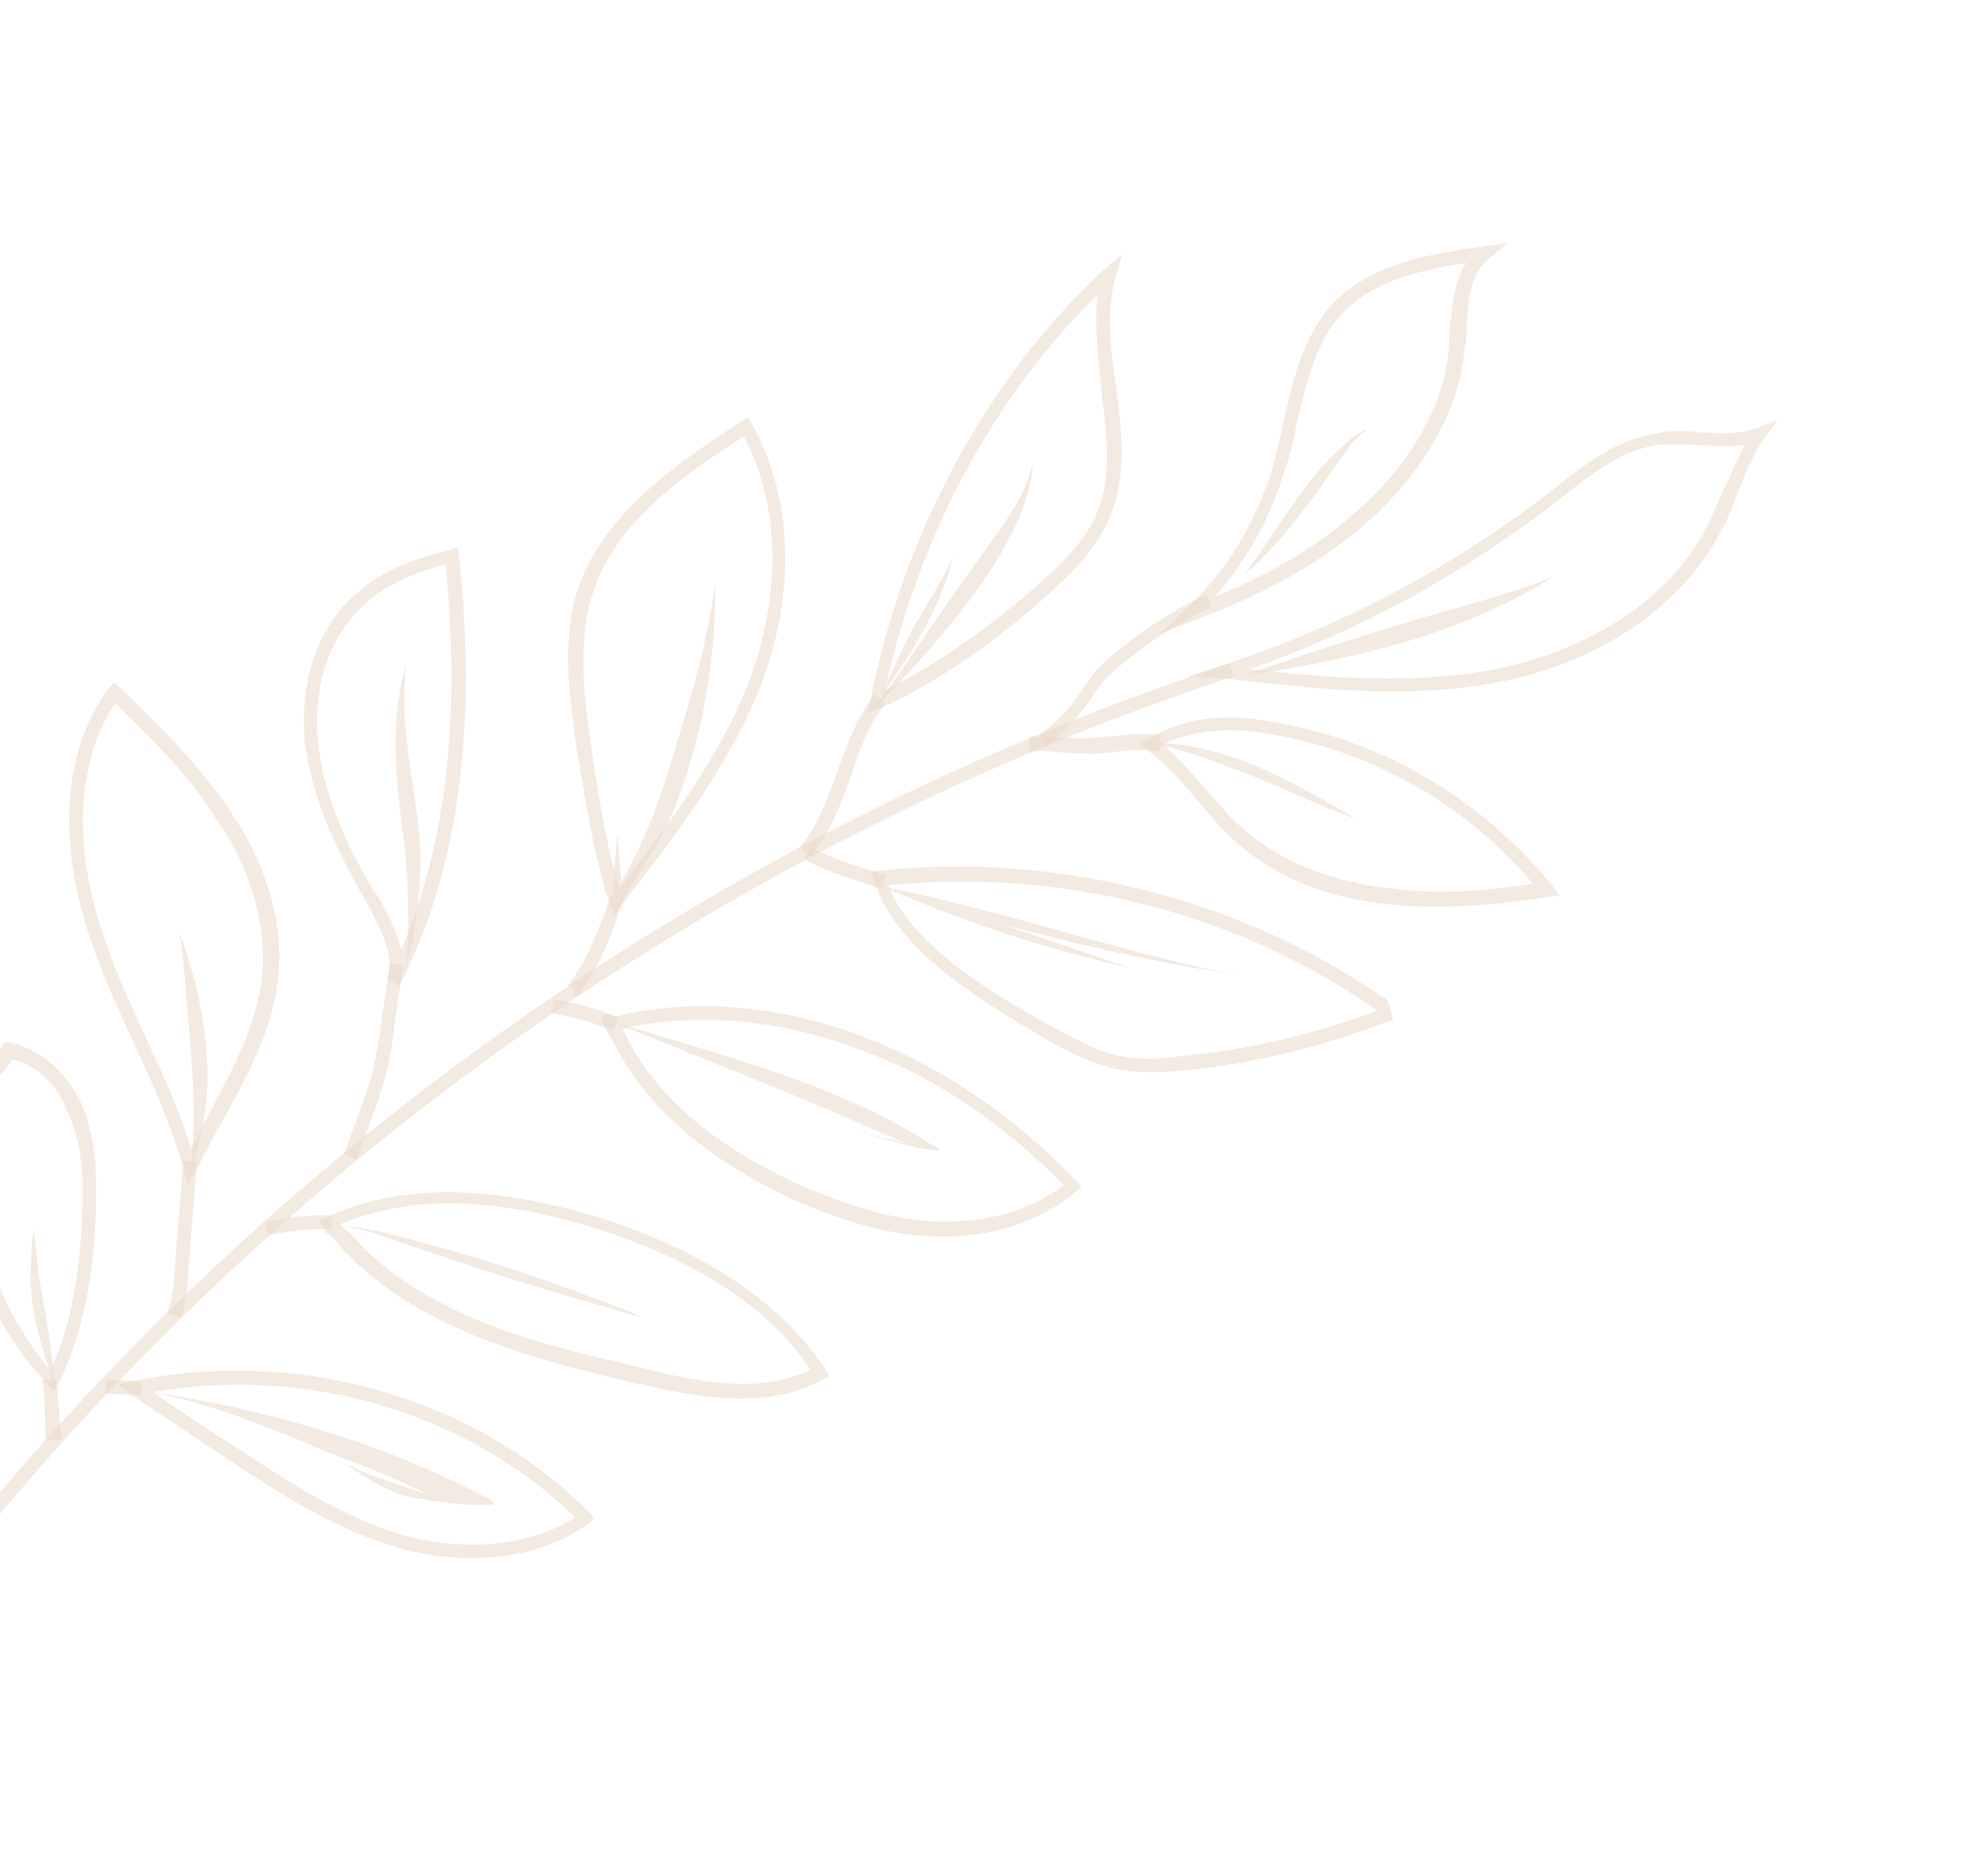 <svg width="541" height="516" viewBox="0 0 541 516" fill="none" xmlns="http://www.w3.org/2000/svg">
<g clip-path="url(#clip0_2_358)">
<path d="M-40.233 462.168C52.155 331.713 186.179 232.258 338.214 182.472L339.27 186.017C188.131 235.763 54.614 334.477 -37.072 464.541L-40.233 462.168Z" fill="#E9DAC9" fill-opacity="0.57"/>
<path d="M170.382 289.738C169.601 288.336 168.82 286.934 168.039 285.532C167.648 284.831 167.258 284.13 167.062 283.78L166.282 282.378C165.891 281.677 165.11 280.275 166.318 279.142C167.371 278.556 168.112 279.061 168.854 279.567C190.73 274.27 214.913 276.414 237.774 285.264C258.801 293.299 278.623 306.598 296.147 324.851L297.474 326.408L295.915 327.736C285.858 336.094 272.21 340.481 257.272 340.076C245.571 339.705 233.205 336.49 217.99 329.81C195.596 319.322 179.363 305.861 170.382 289.738ZM171.157 282.877C171.352 283.227 171.548 283.578 171.743 283.928C179.866 300.988 195.944 314.994 220.523 326.103C234.997 332.277 247.011 335.688 258.166 335.904C271.31 336.39 283.554 332.784 292.598 325.909C275.66 308.708 257.126 296.069 237.035 288.891C215.267 280.35 191.981 278.166 171.157 282.877Z" fill="#E9DAC9" fill-opacity="0.57"/>
<path d="M89.134 338.67C89.134 338.67 89.485 338.475 89.68 338.825L87.923 335.671C107.261 325.817 131.871 325.427 161.362 333.799C192.14 342.831 214.732 357.802 227.069 376.648L228.046 378.401L226.291 379.378C210.852 387.978 191.817 384.345 173.834 380.125C149.493 374.395 119.145 366.96 98.149 347.426C97.017 346.219 95.885 345.013 94.402 344.002C93.036 341.548 90.226 338.98 89.134 338.67ZM222.935 376.655C208.295 354.499 181.181 342.966 160.779 336.879C133.823 328.932 111.358 329.046 93.54 336.675C94.671 337.882 96.154 338.893 97.481 340.45C98.613 341.656 99.745 342.863 100.877 344.069C121.131 363.097 149.841 370.068 175.079 375.757C192.36 380.368 209.211 383.381 222.935 376.655Z" fill="#E9DAC9" fill-opacity="0.57"/>
<path d="M32.569 380.741L36.664 379.838C81.9 370.255 131.247 384.559 162.118 416.043L163.445 417.6L161.886 418.928C148.826 428.499 129.171 431.181 110.057 425.754C92.581 420.793 77.598 411.228 62.966 401.468C54.264 395.752 45.368 389.686 35.925 383.464L32.569 380.741ZM158.219 417.297C128.909 388.616 84.282 375.357 42.009 382.831C50.164 388.392 57.578 393.447 65.343 398.307C79.779 407.717 94.412 417.477 111.342 422.283C128.622 426.894 145.977 425.034 158.219 417.297Z" fill="#E9DAC9" fill-opacity="0.57"/>
<path d="M243.171 248.732C242 246.629 241.179 244.331 240.359 242.033L239.538 239.734L241.683 239.458C290.705 234.195 341.611 247.171 381.489 275.016L381.88 275.717C382.075 276.068 382.27 276.418 382.74 278.912L383.17 280.51L381.571 280.941C363.011 288.065 343.981 292.695 324.286 294.48C318.553 294.918 312.274 295.201 306.462 293.846C299.557 292.181 293.12 288.879 287.033 285.38C269.866 275.195 251.762 264.154 243.171 248.732ZM244.377 243.468C244.963 244.52 245.393 246.117 245.978 247.169C253.983 261.539 271.541 272.425 288.864 282.064C294.756 285.212 300.842 288.71 307.201 290.22C312.467 291.42 318.395 291.333 323.933 290.544C342.73 288.799 361.058 284.56 378.566 278.022L378.371 277.672C340.521 250.993 291.8 238.637 244.377 243.468Z" fill="#E9DAC9" fill-opacity="0.57"/>
<path d="M313.307 204.613L315.763 203.244C328.2 195.858 340.642 196.734 350.433 198.628C380.311 203.57 407.818 219.936 427.023 243.682L428.936 246.291L425.894 246.607C409.476 249.323 395.123 249.97 382.486 248.743C365.519 247.172 351.241 241.348 340.587 232.127C336.294 228.548 333.055 224.382 329.269 220.062C325.092 215.04 320.916 210.019 315.726 206.48L313.307 204.613ZM421.601 243.028C403.568 221.385 377.388 206.576 349.499 201.904C341.346 200.475 330.347 199.713 319.781 204.68C324.269 208.61 328.055 212.931 331.841 217.251C335.432 221.221 338.672 225.387 342.769 228.615C355.1 239.198 371.094 243.148 382.288 244.261C394.224 245.879 406.782 245.313 421.601 243.028Z" fill="#E9DAC9" fill-opacity="0.57"/>
<path d="M326.867 186.037L335.017 183.334C368.161 172.679 399.079 156.375 426.367 135.205L428.277 133.681C436.619 127.198 445.312 120.518 456.037 119.137C460.131 118.234 463.915 118.423 467.893 118.962C473.47 119.07 478.346 119.569 483.298 117.729L488.952 115.498L485.562 120.142C482.172 124.786 480.069 130.09 477.966 135.395C476.682 138.866 475.397 142.337 473.566 145.653C462.815 166.797 439.424 182.582 411.073 187.812C386.466 192.334 361.347 189.334 337.32 186.644L326.867 186.037ZM479.908 122.373C475.618 122.925 471.835 122.736 467.505 122.393C463.722 122.204 459.939 122.015 456 122.372C446.172 123.713 438.181 130.002 430.19 136.29L428.279 137.813C402.551 157.656 374.48 173.292 343.676 184.022C365.713 186.442 387.907 188.317 410.018 184.266C437.472 179.077 460.005 164.229 469.899 144.022C471.379 140.901 472.663 137.43 474.143 134.31C476.13 130.447 477.921 126.235 479.908 122.373Z" fill="#E9DAC9" fill-opacity="0.57"/>
<path d="M318.981 174.356L325.88 167.757C337.457 157.176 345.482 143.52 350.036 128.584C351.125 124.762 352.02 120.59 352.914 116.418C355.636 104.798 358.164 92.827 366.387 83.654C376.521 72.957 391.846 69.931 408.109 67.761L414.894 66.737L409.515 71.111C404.136 75.486 403.75 83.048 403.365 90.611C403.445 92.404 403.329 93.846 402.862 95.484C401.469 112.793 391.457 130.31 375.007 144.525C362.885 154.952 347.095 163.748 327.637 170.912L318.981 174.356ZM403.275 72.291C389.704 74.339 377.265 77.595 369.197 86.222C361.636 94.108 359.264 105.532 356.542 117.153C355.647 121.325 354.753 125.497 353.312 129.514C349.382 142.266 343.071 154.048 333.99 164.158C349.353 157.897 362.141 150.315 372.002 141.607C387.594 128.329 397.295 111.903 398.532 95.14C398.648 93.698 398.569 91.905 398.685 90.462C399.5 84.497 399.73 77.481 403.275 72.291Z" fill="#E9DAC9" fill-opacity="0.57"/>
<path d="M238.69 196.118L239.429 192.492C248.369 146.638 271.976 103.178 303.938 73.892L308.616 69.909L306.904 75.915C304.102 85.742 305.474 96.459 307.002 106.63C308.649 119.49 310.139 132.896 304.18 144.483C300.869 150.92 296.075 156.345 290.891 161.07C275.183 175.79 257.562 187.902 242.044 194.709L238.69 196.118ZM301.915 80.99C273.306 108.867 252.388 148.074 243.445 189.796C257.871 182.678 273.386 171.739 288.081 158.502C292.914 153.973 297.903 148.897 300.708 143.202C306.161 132.357 304.554 120.393 302.907 107.533C302.161 98.764 300.868 89.84 301.915 80.99Z" fill="#E9DAC9" fill-opacity="0.57"/>
<path d="M169.07 251.892L167.663 248.542C163.521 236.153 161.249 221.345 158.822 207.082C156.745 192.624 154.043 176.219 159.299 160.891C166.696 141.156 184.823 128.303 204.043 115.76L205.798 114.783L206.969 116.886C218.098 136.864 218.895 163.057 209.395 188.096C200.517 210.952 184.696 231.247 170.745 249.121L169.07 251.892ZM204.592 120.047C186.23 131.653 169.35 144.27 163.317 162.327C158.373 176.562 160.879 192.618 162.761 206.725C164.758 219.39 166.795 232.952 170.352 244.289C183.952 226.609 198.058 208.189 206.118 187.166C214.956 163.414 214.589 138.819 204.592 120.047Z" fill="#E9DAC9" fill-opacity="0.57"/>
<path d="M106.561 269.26C108.975 262.863 104.094 254.101 99.799 246.39L99.603 246.039C99.018 244.988 98.432 243.936 97.846 242.885C92.38 233.071 85.858 219.712 83.937 204.708C82.132 188.262 87.192 172.584 97.755 163.485C105.356 156.495 115.104 153.361 123.995 151.164L125.945 150.538L126.22 152.681C131.399 200.773 125.926 239.644 109.877 271.086L106.561 269.26ZM105.104 248.486C107.447 252.692 109.439 257.094 110.339 261.185C122.723 232.243 126.756 197.389 122.555 155.182C114.912 157.143 106.607 160.391 100.214 166.248C90.703 174.761 85.759 188.996 87.525 204.546C89.055 218.849 95.187 231.507 100.653 241.321C101.239 242.373 101.825 243.424 102.411 244.476L102.606 244.826C103.542 245.682 104.323 247.084 105.104 248.486Z" fill="#E9DAC9" fill-opacity="0.57"/>
<path d="M51.722 325.984L50.432 321.192C47.031 309.308 41.836 297.506 36.681 286.6C32.306 277.096 27.932 267.593 24.61 257.502C15.7 230.777 17.478 205.906 29.87 189.359L31.234 187.681L32.912 189.042C43.8 199.51 54.884 210.328 63.551 223.411C64.722 225.514 66.049 227.071 67.221 229.174C74.445 242.143 77.73 255.468 76.645 267.553C75.485 281.978 68.512 295.047 61.188 308.311C58.851 312.369 56.358 316.972 54.216 321.38L51.722 325.984ZM31.667 193.41C21.38 208.784 19.874 231.667 28.159 256.444C31.285 266.184 35.855 276.038 40.034 285.192C44.604 295.046 49.369 305.251 52.535 315.887C54.015 312.766 55.69 309.996 57.17 306.875C64.143 293.806 70.96 281.283 72.16 267.756C73.089 256.216 70.194 243.592 63.361 231.324C62.385 229.572 61.213 227.469 59.886 225.912C52.507 213.489 41.814 203.372 31.667 193.41Z" fill="#E9DAC9" fill-opacity="0.57"/>
<path d="M0.342 363.33C-1.61 359.825 -3.211 356.125 -4.618 352.775C-8.681 342.179 -10.794 330.957 -12.517 320.435C-13.457 315.447 -13.85 310.614 -12.449 305.701C-11.204 301.333 -7.93 298.132 -5.007 295.126C-2.941 293.056 -1.07 290.637 0.605 287.867L1.267 286.579L2.71 286.694C11.604 288.628 19.097 295.477 22.925 304.826C26.363 313.473 26.603 322.984 26.413 330.897C26.037 350.855 22.615 366.997 16.188 380.222L14.864 382.796L13.146 380.538C8.268 375.908 3.857 369.639 0.342 363.33ZM3.454 291.331C1.935 293.555 0.064 295.975 -2.001 298.044C-4.925 301.05 -7.497 303.861 -8.782 307.332C-10.222 311.349 -9.673 315.636 -8.929 320.273C-7.402 330.444 -5.483 341.316 -1.069 351.717C0.337 355.067 1.743 358.417 3.696 361.922C6.624 367.179 9.904 372.241 13.885 376.912C19.454 364.625 22.214 349.769 22.67 331.605C22.86 323.691 22.659 315.077 19.065 306.976C18.48 305.924 18.05 304.327 17.464 303.275C15.472 298.874 10.905 293.151 3.454 291.331Z" fill="#E9DAC9" fill-opacity="0.57"/>
<path d="M151.731 278.542L152.47 274.916C158.438 275.725 164.445 277.43 169.946 279.877L168.661 283.348C162.809 281.097 157.348 279.546 151.731 278.542Z" fill="#E9DAC9" fill-opacity="0.57"/>
<path d="M74.08 339.708L73.024 336.162C79.069 334.632 85.152 333.999 91.276 334.262L91.083 338.043C85.506 337.935 79.773 338.373 74.08 339.708Z" fill="#E9DAC9" fill-opacity="0.57"/>
<path d="M28.905 383.242L29.097 379.46C32.335 379.494 36.118 379.683 39.004 379.912L38.812 383.693C35.575 383.66 32.142 383.275 28.905 383.242Z" fill="#E9DAC9" fill-opacity="0.57"/>
<path d="M45.895 360.918C47.219 358.344 47.607 354.913 47.839 352.028C48.612 341.035 49.58 330.392 50.353 319.399L54.136 319.588C53.364 330.581 52.395 341.224 51.623 352.217C51.391 355.102 51.198 358.883 49.562 362.55L45.895 360.918Z" fill="#E9DAC9" fill-opacity="0.57"/>
<path d="M12.572 396.014C12.334 390.635 12.447 385.061 11.664 379.527L15.603 379.17C16.035 384.899 16.468 390.629 16.706 396.007L12.572 396.014Z" fill="#E9DAC9" fill-opacity="0.57"/>
<path d="M94.658 317.223C95.943 313.752 97.228 310.28 98.512 306.809L98.668 306.263C99.953 302.792 101.237 299.321 102.171 296.045C103.221 291.327 104.271 286.609 104.775 281.736L107.26 264.737L110.888 265.472L108.403 282.47C107.899 287.344 107.044 292.412 105.643 297.326C104.554 301.148 103.269 304.619 101.984 308.09L101.829 308.636C100.544 312.107 99.259 315.578 97.974 319.049L94.658 317.223Z" fill="#E9DAC9" fill-opacity="0.57"/>
<path d="M158.008 274.127L157.733 271.984L156.251 270.973C161.862 263.714 165.054 254.588 168.091 246.007L171.563 247.288C168.371 256.414 165.178 265.541 159.411 273.346L158.359 273.932L158.008 274.127Z" fill="#E9DAC9" fill-opacity="0.57"/>
<path d="M221.049 236.256L222.88 232.939C229.317 236.242 236.612 238.608 243.712 240.624L242.622 244.446C235.327 242.08 227.682 239.909 221.049 236.256Z" fill="#E9DAC9" fill-opacity="0.57"/>
<path d="M219.838 233.256C224.787 227.285 227.357 220.342 230.238 212.308C232.963 204.82 235.688 197.331 240.442 191.009L243.603 193.382C239.004 199.158 236.435 206.1 234.061 213.393C231.335 220.881 228.454 228.916 222.999 235.629L219.838 233.256Z" fill="#E9DAC9" fill-opacity="0.57"/>
<path d="M283.199 206.688L282.845 202.752C286.238 202.239 289.67 202.624 292.557 202.853C294.897 202.927 296.886 203.197 299.031 202.92C301.371 202.995 303.867 202.523 306.558 202.402C310.848 201.849 315.333 201.647 319.311 202.186L318.963 206.514C314.985 205.974 311.046 206.331 307.107 206.688C304.611 207.16 301.92 207.281 299.58 207.207C297.24 207.133 294.899 207.059 292.559 206.985C289.127 206.6 286.241 206.371 283.199 206.688Z" fill="#E9DAC9" fill-opacity="0.57"/>
<path d="M286.043 201.889C289.707 199.388 292.981 196.187 295.865 192.284C296.371 191.543 296.878 190.802 297.384 190.06C298.047 188.773 299.255 187.64 299.917 186.353C301.943 183.387 304.906 181.278 307.323 179.013C314.963 172.92 322.994 167.528 331.806 163.538L333.212 166.888C324.751 170.683 316.72 176.075 309.431 181.972C306.819 183.886 304.402 186.151 302.532 188.571C301.674 189.508 301.012 190.795 299.999 192.278C299.492 193.019 298.986 193.761 298.128 194.697C295.245 198.6 291.815 202.347 287.449 205.239L286.043 201.889Z" fill="#E9DAC9" fill-opacity="0.57"/>
<path d="M135.946 413.629C135.165 412.227 133.527 411.762 132.239 411.102C122.485 405.972 112.225 401.584 101.809 397.742C81.172 390.408 59.913 385.258 38.577 382.447C53.594 384.644 68.224 390.273 82.502 396.097C94.245 401.496 106.806 405.062 118.043 411.202C114.571 409.922 110.748 408.836 107.276 407.556C103.258 406.12 99.044 404.334 94.831 402.547C99.825 405.736 105.015 409.274 110.671 411.175C117.03 412.685 123.348 413.299 129.667 413.912C131.812 413.636 133.45 414.101 135.946 413.629C135.595 413.825 135.595 413.825 135.946 413.629Z" fill="#E9DAC9" fill-opacity="0.57"/>
<path d="M255.968 314.625C229.514 297.673 198.268 290.278 168.738 281.009C192.184 290.911 215.942 299.722 239.233 310.17C242.354 311.646 245.826 312.926 248.948 314.403C247.855 314.093 246.763 313.782 245.671 313.472C242.043 312.738 238.766 311.807 235.139 311.073C240.405 312.272 245.515 314.018 250.781 315.218C251.327 315.373 251.678 315.178 251.873 315.528C253.863 315.798 256.047 316.418 257.841 316.337C260.026 316.957 256.514 314.78 255.968 314.625Z" fill="#E9DAC9" fill-opacity="0.57"/>
<path d="M170.232 359.628C154.315 353.338 137.892 347.791 121.508 343.14C112.419 340.854 103.291 337.673 93.735 337.026C100.053 337.639 107.934 341.057 116.867 343.888C135.671 350.406 154.434 356.028 173.549 361.454C174.641 361.764 175.187 361.919 176.279 362.229C174.25 361.063 172.417 360.248 170.232 359.628Z" fill="#E9DAC9" fill-opacity="0.57"/>
<path d="M94.086 336.83C92.642 336.715 91.55 336.405 90.302 336.641C91.199 336.601 92.642 336.715 94.086 336.83Z" fill="#E9DAC9" fill-opacity="0.57"/>
<path d="M334.76 267.062C304.451 260.523 274.881 250.358 244.767 244.169C243.675 243.859 242.583 243.549 242.037 243.394C242.583 243.549 242.778 243.9 243.129 243.704C242.583 243.549 242.037 243.394 241.686 243.59C242.232 243.745 242.778 243.9 243.324 244.055C265.132 253.492 287.758 261.095 310.812 266.164C298.407 262.053 286.352 257.745 273.947 253.633C295.246 259.68 317.207 264.439 338.933 267.951C342.912 268.491 336.398 267.527 334.76 267.062Z" fill="#E9DAC9" fill-opacity="0.57"/>
<path d="M11.257 354.036C10.122 348.697 10.236 343.123 9.101 337.785C8.677 344.451 7.901 351.313 8.92 358.093C9.822 366.316 13.065 374.614 15.02 382.25C14.779 372.74 12.745 363.31 11.257 354.036Z" fill="#E9DAC9" fill-opacity="0.57"/>
<path d="M53.123 321.07C55.419 311.985 57.091 305.083 57.046 295.923C56.998 282.631 54.064 269.11 49.376 256.566C50.824 264.944 51.025 273.558 51.967 282.678C53.068 295.383 53.777 307.388 52.693 319.473C52.577 320.915 52.461 322.358 52.501 323.254C52.656 322.708 52.968 321.616 53.123 321.07Z" fill="#E9DAC9" fill-opacity="0.57"/>
<path d="M115.193 228.63C113.583 212.534 109.752 199.053 111.731 182.796C106.866 198.824 109.061 215.971 111.217 232.222C112.001 237.756 112.948 255.139 111.629 265.977C114.315 257.592 116.604 240.243 115.193 228.63Z" fill="#E9DAC9" fill-opacity="0.57"/>
<path d="M172.731 245.259C175.225 240.656 180.134 233.788 182.939 228.092C191.975 208.822 197.145 183.439 196.662 160.286C194.8 175.101 190.753 189.296 186.355 203.686C181.685 220.065 177.324 231.22 170.819 242.651C170.623 242.3 170.974 242.105 170.779 241.754C170.425 237.818 170.228 233.336 169.874 229.399C169.874 229.399 170.069 229.75 169.718 229.945C169.41 235.169 168.555 240.238 168.793 245.616C168.637 246.162 168.832 246.513 169.573 247.018C171.056 248.03 172.225 246.001 172.731 245.259Z" fill="#E9DAC9" fill-opacity="0.57"/>
<path d="M243.875 191.393C258.14 176.558 283.667 148.102 284.005 127.247C281.944 137.58 274.578 145.817 268.5 154.714C259.849 166.421 251.784 179.18 243.133 190.888C242.471 192.175 241.107 193.853 240.25 194.79C241.809 193.462 243.017 192.33 243.875 191.393Z" fill="#E9DAC9" fill-opacity="0.57"/>
<path d="M262.297 152.658C259.532 159.249 255.48 165.181 251.974 171.267C248.468 177.353 244.885 185.779 242.431 191.279C250.731 179.767 258.796 167.007 262.297 152.658Z" fill="#E9DAC9" fill-opacity="0.57"/>
<path d="M371.706 224.437C353.992 214.097 335.186 203.447 314.008 204.222C321.77 204.95 329.26 207.666 336.204 210.228C347.167 214.225 355.243 217.993 365.503 222.381C367.883 223.352 370.809 224.478 372.993 225.098C372.447 224.943 372.252 224.592 371.706 224.437Z" fill="#E9DAC9" fill-opacity="0.57"/>
<path d="M427.396 158.512C415.737 163.17 403.298 166.425 391.405 169.835C375.612 174.499 360.014 179.513 344.612 184.878C343.91 185.269 342.663 185.505 341.766 185.545C343.013 185.309 344.457 185.424 345.704 185.188C373.744 181.05 402.913 173.987 427.396 158.512Z" fill="#E9DAC9" fill-opacity="0.57"/>
<path d="M344.593 155.956C353.402 147.834 360.338 138 367.274 128.166C370.158 124.264 372.144 120.402 376.706 117.861C373.508 118.723 371.092 120.988 368.675 123.253C358.307 132.702 351.841 145.03 343.696 155.996C343.541 156.542 342.332 157.674 341.981 157.87C343.034 157.284 344.087 156.697 344.593 155.956Z" fill="#E9DAC9" fill-opacity="0.57"/>
</g>
<defs>
<clipPath id="clip0_2_358">
<rect width="266" height="631" fill="white" transform="translate(411.247 -24) rotate(60.881)"/>
</clipPath>
</defs>
</svg>
